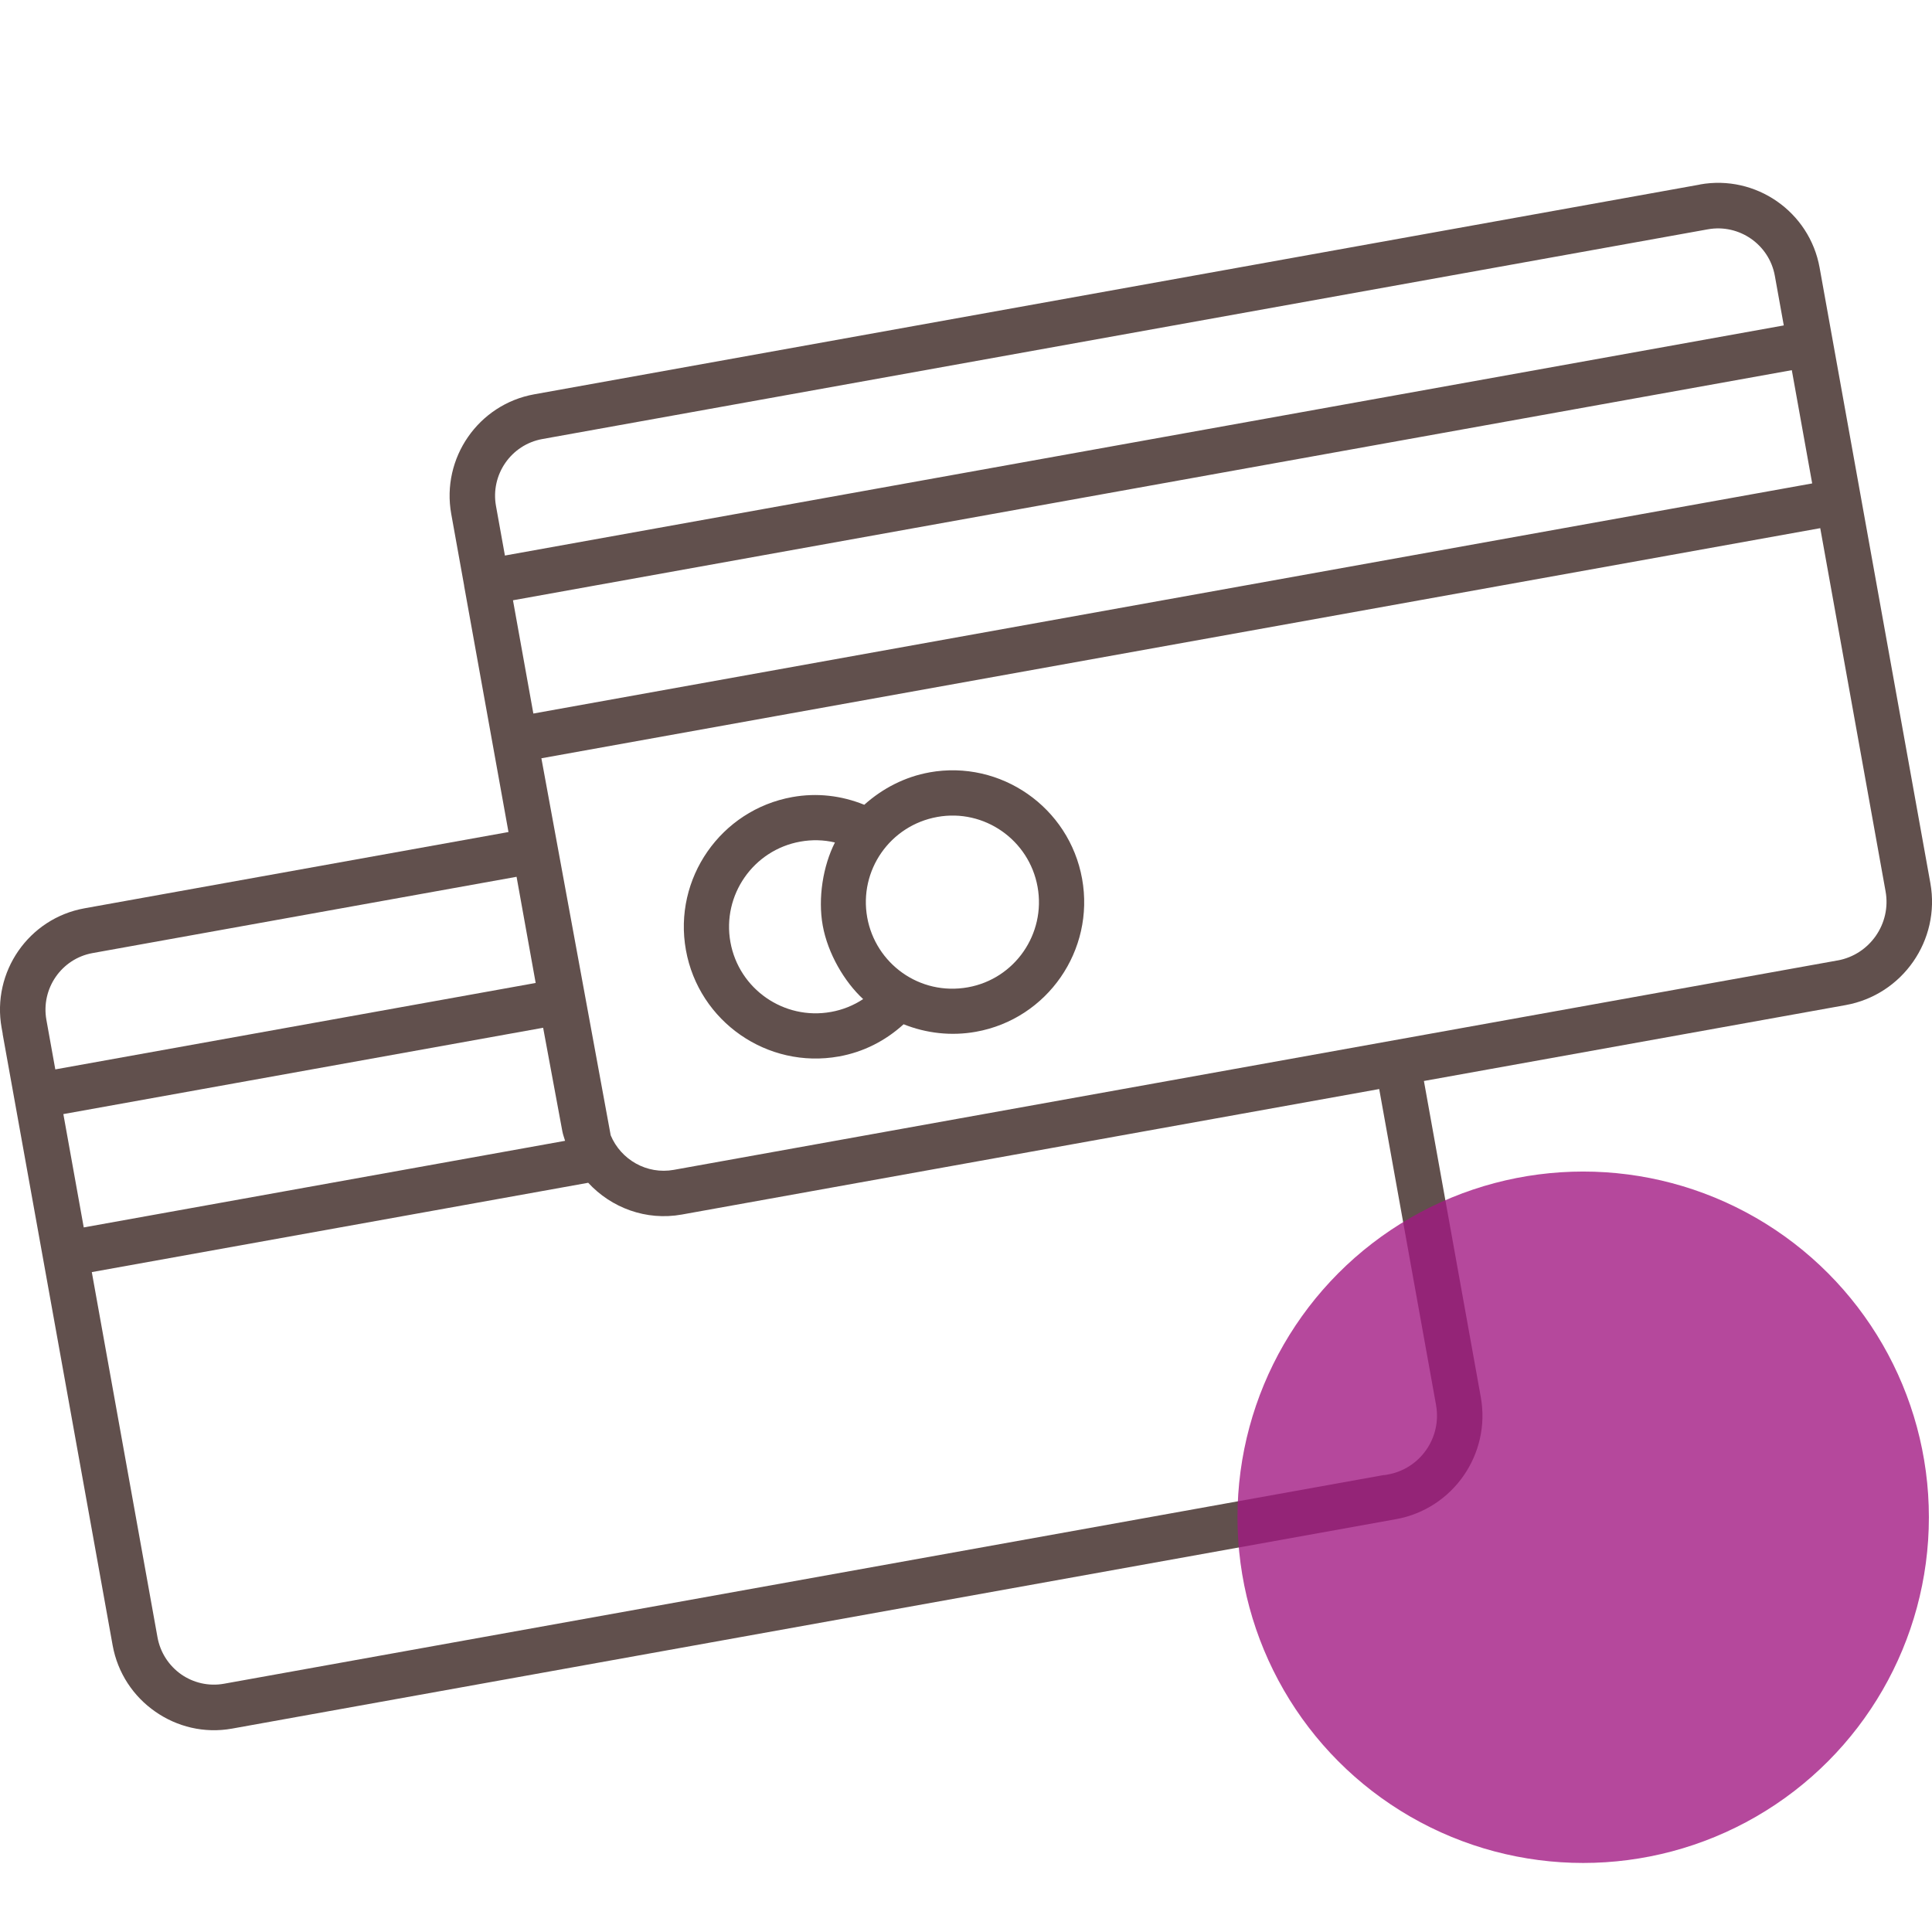 <?xml version="1.0" encoding="UTF-8"?>
<svg xmlns="http://www.w3.org/2000/svg" width="64" height="64" version="1.1" viewBox="0 0 64 64">
  <defs>
    <style>
      .cls-1 {
        fill: #a21983;
        opacity: .79;
      }

      .cls-2 {
        fill: #61504d;
      }
    </style>
  </defs>
  <!-- Generator: Adobe Illustrator 28.7.1, SVG Export Plug-In . SVG Version: 1.2.0 Build 142)  -->
  <g>
    <g id="Capa_1">
      <g id="Capa_1-2" data-name="Capa_1">
        <path class="cls-2" d="M56.31,6.114l-38.613,6.948c-1.849.333-3.082,2.111-2.749,3.964l.427,2.372c.001.004-.001.008-0.0.012.018.099,1.568,8.699,1.469,8.152l-14.046,2.527c-1.846.332-3.078,2.109-2.744,3.961l.034.186c.001.007-.002.013-0.0.02l3.643,20.246c.167.927.695,1.7,1.413,2.198.716.501,1.622.729,2.545.562l38.553-6.937c1.89-.34,3.151-2.154,2.811-4.045l-1.884-10.471,13.97-2.514c1.887-.34,3.146-2.151,2.807-4.039l-3.669-20.389c-.333-1.853-2.112-3.09-3.966-2.756ZM17.964,14.544l38.613-6.948c1.036-.186,2.031.505,2.217,1.541l.296,1.643-42.364,7.623-.296-1.643c-.186-1.036.502-2.03,1.534-2.216ZM2.098,36.906l15.894-2.86c.019.101.676,3.643.637,3.431.02.109.06.209.09.314l-15.945,2.869s-.675-3.753-.675-3.753ZM16.993,19.885l42.363-7.623.675,3.752-42.363,7.623s-.675-3.752-.675-3.752ZM3.066,31.572l14.046-2.527.633,3.517-15.913,2.863-.295-1.64c-.186-1.035.5-2.027,1.529-2.213ZM47.571,46.549c.193,1.073-.523,2.103-1.595,2.296l-.107.019c-.01.001-.019-.003-.03-.001l-38.419,6.913c-.514.092-1.018-.033-1.417-.31-.4-.281-.694-.715-.787-1.235l-2.175-12.091,16.444-2.959c.764.828,1.916,1.266,3.103,1.052l23.1-4.157,1.884,10.471h0ZM60.871,31.816l-38.551,6.937c-.893.161-1.752-.337-2.09-1.144-3.146-17.116-2.061-11.213-2.296-12.49l42.364-7.623,2.164,12.03c.193,1.07-.522,2.098-1.591,2.291Z"/>
        <path class="cls-2" d="M30.787,25.587c-.802.144-1.545.523-2.157,1.072-.757-.306-1.569-.402-2.385-.255-2.369.426-3.95,2.7-3.523,5.069.426,2.369,2.7,3.949,5.069,3.523.814-.146,1.54-.518,2.142-1.066.751.3,1.582.396,2.4.248,2.363-.425,3.939-2.699,3.513-5.067-.426-2.369-2.696-3.95-5.059-3.525ZM27.525,33.522c-1.556.28-3.049-.758-3.329-2.313-.28-1.556.758-3.05,2.314-3.329.387-.07.775-.06,1.148.028-.394.776-.568,1.844-.404,2.751.167.927.72,1.867,1.339,2.437-.32.212-.68.357-1.067.426ZM32.068,32.705c-1.615.29-3.066-.794-3.34-2.312-.28-1.557.753-3.049,2.324-3.331,1.551-.279,3.039.76,3.319,2.316.28,1.556-.753,3.048-2.304,3.327Z"/>
        <circle class="cls-1" cx="52.445" cy="50.261" r="11.452"/>
      </g>
    </g>
  </g>
</svg>
